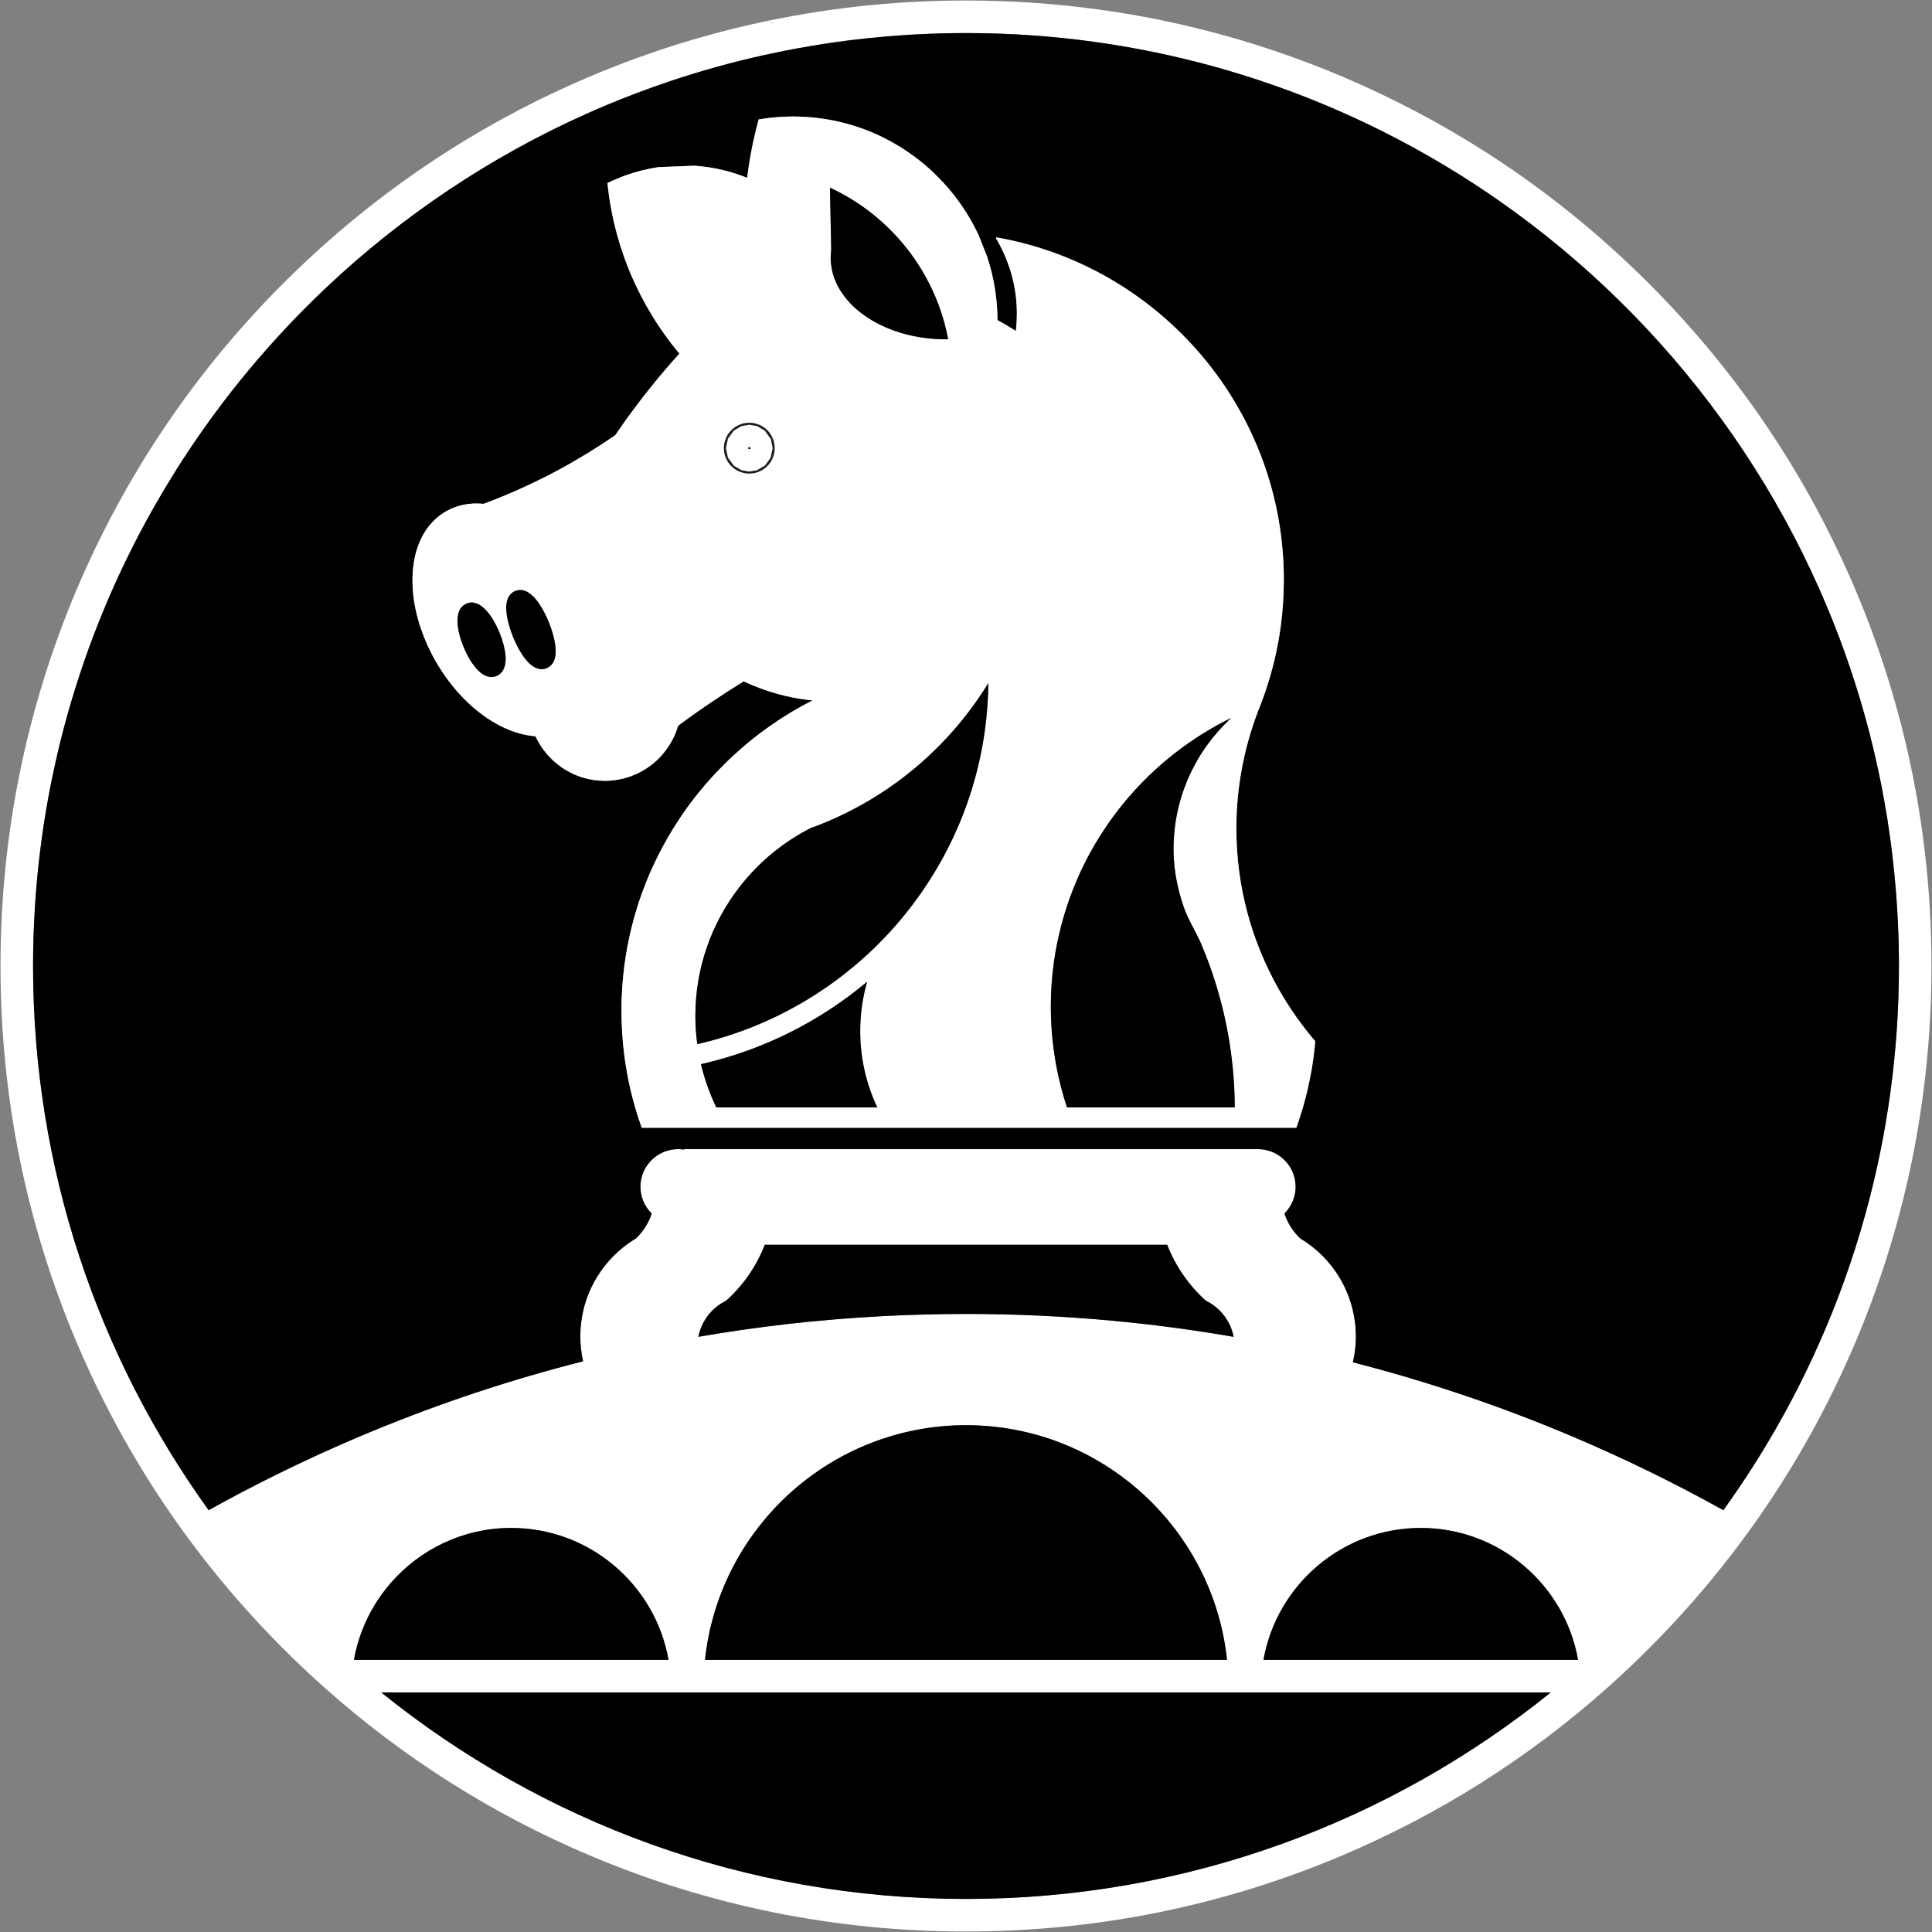 <?xml version="1.0" encoding="UTF-8"?>
<svg id="Capa_1" data-name="Capa 1" xmlns="http://www.w3.org/2000/svg" viewBox="0 0 949.5 949.5">
  <rect x="0" y="0" width="949.5" height="949.5" fill="#808080" stroke="none"/>
  <defs>
    <style>
      .cls-1 {
        fill: #fff;
      }

      .cls-2 {
        fill: none;
        stroke: #1d1d1b;
        stroke-miterlimit: 10;
        stroke-width: 24px;
      }
    </style>
  </defs>
  <g>
    <path class="cls-1" d="m945.95,418.37c2.19,18.6,3.3,37.4,3.3,56.38,0,21.02-1.36,41.82-4.05,62.37-1.86,14.22-4.36,28.32-7.5,42.27-6.15,27.3-14.74,54.04-25.74,80.06-13.64,32.24-30.64,62.61-50.83,90.85-3.17,4.45-6.43,8.85-9.78,13.19-12.58,16.39-26.29,32-41.08,46.78-5.73,5.73-11.58,11.29-17.55,16.69-.9.83-1.81,1.65-2.73,2.46-38.79,34.55-82.6,62.26-130.54,82.54-58.5,24.74-120.65,37.29-184.7,37.29s-126.2-12.55-184.7-37.29c-47.94-20.28-91.75-47.99-130.54-82.54-.92-.81-1.83-1.63-2.73-2.46-5.97-5.4-11.82-10.96-17.55-16.69-14.79-14.78-28.5-30.39-41.08-46.78-3.35-4.34-6.61-8.74-9.78-13.19-20.19-28.24-37.19-58.61-50.83-90.85C12.8,600.95.25,538.8.25,474.75s12.55-126.2,37.29-184.7c8.49-20.07,18.29-39.4,29.34-57.95,1.84-3.09,3.7-6.15,5.61-9.2,6.24-9.95,12.85-19.68,19.83-29.15,2.03-2.75,4.08-5.48,6.17-8.19,12.5-16.21,26.09-31.68,40.74-46.33,1.74-1.74,3.49-3.46,5.25-5.16,37.92-36.8,81.1-66.66,128.64-88.97,5.58-2.62,11.23-5.15,16.93-7.56,14.83-6.27,29.9-11.76,45.17-16.46,11.15-3.43,22.4-6.44,33.75-9.02,3.17-.72,6.34-1.4,9.51-2.06.6.89,1.19,1.78,1.77,2.68-.41-.93-.82-1.87-1.25-2.79,3.35-.68,6.72-1.33,10.08-1.94,8.66-1.58,17.36-2.93,26.11-4.02,4.37-.54,8.75-1.02,13.15-1.45,15.34-1.48,30.82-2.23,46.41-2.23,44.19,0,87.47,5.98,129.28,17.81,18.79,5.31,37.28,11.81,55.42,19.48,24.83,10.5,48.54,23.01,71.03,37.41,12.11,7.76,23.87,16.08,35.24,24.93.57.44,1.13.87,1.69,1.31,3.48,2.72,6.91,5.51,10.31,8.33,11.24,9.36,22.11,19.26,32.55,29.71,43.58,43.57,77.79,94.32,101.69,150.82,6.02,14.23,11.31,28.68,15.88,43.32,8.65,27.71,14.7,56.1,18.11,85Zm-12.7,56.38c0-1.08-.01-2.15-.02-3.22-.02-2.57-.06-5.12-.12-7.68-.02-.58-.03-1.16-.05-1.75-.07-2.36-.14-4.72-.25-7.08,0-.16-.01-.32-.01-.48-.12-2.6-.26-5.18-.42-7.76-.03-.58-.07-1.15-.11-1.73-.13-2.02-.27-4.05-.43-6.06-.02-.35-.04-.69-.07-1.03l-.01-.01c-.5-6.26-1.13-12.49-1.88-18.67.01,0,.01.01.02.01-.06-.51-.14-1.01-.2-1.52-.22-1.77-.45-3.53-.69-5.29-.11-.82-.22-1.63-.34-2.44-.35-2.51-.72-5.02-1.12-7.52l-.06-.36c-.87-5.46-1.84-10.89-2.9-16.29-.05-.21-.09-.43-.13-.65-1.06-5.31-2.21-10.6-3.45-15.84l-.21-.9c-1.23-5.18-2.55-10.32-3.96-15.43l-.3-1.08c-.65-2.34-1.32-4.68-2.01-7.01-.06-.2-.11-.4-.17-.6-.74-2.49-1.51-4.98-2.29-7.45-.12-.39-.25-.78-.37-1.16-.68-2.14-1.38-4.26-2.09-6.38-.14-.42-.27-.83-.41-1.25-.81-2.39-1.64-4.78-2.49-7.16-.13-.36-.27-.73-.4-1.1-.73-2.03-1.48-4.05-2.23-6.07-.21-.54-.41-1.08-.62-1.62-.88-2.32-1.77-4.63-2.69-6.93l-.33-.81c-.82-2.04-1.66-4.08-2.51-6.11-.25-.59-.5-1.19-.75-1.78-.96-2.27-1.93-4.54-2.93-6.79-20.97-47.37-49.74-90.54-84.66-127.89-3.88-4.15-7.85-8.24-11.88-12.24-6.73-6.68-13.66-13.15-20.79-19.41-3.11-2.73-6.25-5.43-9.43-8.08-9.98-8.3-20.31-16.18-30.98-23.62-1.33-.93-2.67-1.86-4.01-2.77l-4.05-2.73c-1.35-.9-2.71-1.8-4.07-2.68l-4.11-2.65c-1.37-.87-2.75-1.74-4.13-2.6l-4.17-2.55c-1.39-.85-2.79-1.69-4.19-2.52s-2.81-1.65-4.22-2.47c-10.29-5.95-20.84-11.51-31.62-16.67-9.86-4.72-19.91-9.09-30.14-13.11-10.23-4.01-20.65-7.67-31.22-10.96-37.74-11.73-77.55-18.72-118.73-20.24-2.75-.1-5.5-.17-8.26-.23-2.94-.05-5.89-.08-8.84-.08-1.88,0-3.76.01-5.64.04-1.39.01-2.77.04-4.16.07-.44.01-.87.02-1.31.03-7.07.17-14.09.5-21.08.99-.03,0-.05,0-.08.01-2.13.15-4.25.31-6.37.49-6.36.52-12.68,1.18-18.96,1.97-4.12.52-8.23,1.09-12.32,1.72-2.4.37-4.8.78-7.19,1.19-3.46.59-6.89,1.22-10.32,1.88-.73.14-1.46.27-2.18.41-.78.15-1.55.33-2.32.49-1.47.3-2.94.61-4.4.92-1.05.23-2.11.43-3.16.67-15.71,3.49-31.11,7.78-46.18,12.84-5.4,1.81-10.75,3.72-16.06,5.74-.44.16-.89.33-1.33.51-1.22.46-2.44.93-3.65,1.41-6.52,2.55-12.97,5.25-19.34,8.09-47.6,21.22-90.94,50.31-128.36,85.61-3.87,3.65-7.68,7.37-11.42,11.15-2.58,2.61-5.11,5.25-7.64,7.93v.01c-.19.2-.39.41-.58.61-1.15,1.23-2.3,2.46-3.44,3.7-.18.2-.36.4-.55.6-3.56,3.88-7.05,7.83-10.47,11.83-5.71,6.67-11.23,13.5-16.55,20.49-.3.39-.59.78-.88,1.18-.3.4-.59.8-.89,1.19-1.02,1.36-2.04,2.73-3.06,4.11-.39.54-.8,1.07-1.19,1.61v.01c-1.43,1.96-2.85,3.94-4.24,5.92-2.8,3.98-5.53,8-8.2,12.07-1.34,2.03-2.66,4.07-3.96,6.13-.02.03-.04.06-.06.1-1.34,2.11-2.63,4.24-3.94,6.38-1.82,2.98-3.61,5.98-5.36,9.01-.65,1.11-1.32,2.22-1.96,3.34-.07.13-.14.26-.22.39-1.13,2-2.25,4.01-3.36,6.03l-.12.21c-1.65,3.02-3.25,6.06-4.84,9.11h-.01c-.26.5-.51,1-.77,1.5-.43.84-.86,1.68-1.28,2.52-.55,1.09-1.1,2.18-1.64,3.28-.41.83-.83,1.66-1.23,2.49-.59,1.21-1.18,2.43-1.76,3.65-.34.71-.68,1.42-1.02,2.14-.87,1.84-1.73,3.69-2.57,5.55-.37.81-.73,1.62-1.09,2.43-.51,1.14-1.02,2.28-1.52,3.43-.4.9-.78,1.8-1.17,2.71-.46,1.06-.92,2.13-1.37,3.2-.39.93-.78,1.86-1.16,2.79-.45,1.07-.88,2.15-1.32,3.22-.37.92-.74,1.83-1.11,2.75-.46,1.17-.91,2.33-1.36,3.5-.32.83-.65,1.66-.97,2.5-.73,1.92-1.45,3.85-2.16,5.78-.25.7-.5,1.41-.76,2.11-.47,1.33-.95,2.66-1.42,4-.3.86-.59,1.72-.88,2.58-.41,1.19-.82,2.39-1.22,3.59-.29.89-.58,1.77-.87,2.66-.4,1.21-.79,2.42-1.17,3.64-.28.85-.55,1.71-.81,2.57-.42,1.33-.82,2.67-1.23,4.01-.22.73-.44,1.46-.66,2.2-.61,2.07-1.21,4.15-1.79,6.23-.05.17-.09.33-.14.5-.55,1.97-1.08,3.95-1.61,5.93-.05.19-.1.37-.14.56-1.7,6.45-3.25,12.96-4.67,19.52-.03.16-.07.33-.1.49-.42,1.93-.82,3.87-1.21,5.81l-.24,1.23c-.35,1.74-.68,3.49-1.01,5.23-.08.45-.16.89-.25,1.34-.34,1.85-.66,3.72-.98,5.58l-.15.84c-.73,4.34-1.39,8.7-2,13.08l-.18,1.35c-.23,1.69-.45,3.37-.66,5.06-.08.63-.15,1.27-.23,1.9-.18,1.54-.36,3.08-.53,4.63l-.21,1.98c-.17,1.62-.33,3.24-.49,4.87l-.15,1.65c-.4,4.33-.73,8.67-1,13.04-.04.64-.07,1.29-.11,1.94-.09,1.52-.17,3.05-.24,4.58-.04.78-.07,1.56-.11,2.34-.06,1.43-.11,2.85-.16,4.28-.03.8-.05,1.59-.08,2.39-.04,1.5-.07,3-.1,4.51-.01.69-.03,1.38-.04,2.08-.03,2.19-.05,4.38-.05,6.57,0,99.73,32,192.12,86.29,267.45,22.83-12.72,46.37-24.27,70.56-34.66,1.29-.55,2.58-1.12,3.88-1.67,1.99-.84,3.99-1.66,5.98-2.49,33.83-13.97,68.41-25.44,103.61-34.35-.89-3.95-1.38-8.06-1.38-12.28,0-4.49.54-8.85,1.55-13.04,1.46-6.12,3.94-11.85,7.23-17,3.18-4.98,7.11-9.43,11.65-13.18,2.15-1.77,4.44-3.39,6.85-4.83.22-.21.43-.41.64-.63,2.63-2.62,4.76-5.75,6.25-9.2.34-.8.65-1.62.92-2.45-3.41-3.35-5.53-8.02-5.53-13.17,0-3.86,1.19-7.45,3.22-10.42,1.93-2.82,4.63-5.07,7.78-6.48,1.86-.83,3.88-1.35,6-1.52.5-.04.99-.08,1.5-.08,1.02,0,2.01.1,2.99.26-.04-.08-.08-.17-.11-.26h282.12c.51,0,1,.04,1.5.08.55.04,1.09.11,1.63.2q.01.01.02.01c.53.09,1.05.2,1.56.34.98.25,1.92.58,2.83.99,2.57,1.16,4.83,2.88,6.62,5.01.41.48.8.98,1.15,1.5.35.51.68,1.05.97,1.6,1.15,2.11,1.88,4.46,2.12,6.96.06.6.1,1.2.1,1.81,0,4.08-1.34,7.84-3.59,10.9-.58.79-1.21,1.54-1.9,2.23.14.43.29.86.45,1.28,1.6,4.23,4.14,7.99,7.38,11.04,2.4,1.44,4.69,3.06,6.85,4.83,4.54,3.75,8.47,8.2,11.64,13.18,3.17,4.95,5.55,10.43,7.03,16.27.72,2.83,1.24,5.74,1.51,8.72.04.46.07.93.1,1.39.08,1.21.14,2.43.14,3.66,0,1.72-.09,3.41-.24,5.09-.24,2.62-.66,5.18-1.25,7.68,19.49,5,38.8,10.77,57.89,17.32,16.76,5.74,33.36,12.09,49.76,19.03,25.56,10.81,50.39,22.93,74.44,36.33,24.54-34.05,44.51-71.6,59.04-111.72,4.12-11.37,7.8-22.94,11.02-34.71,10.57-38.57,16.23-79.14,16.23-121.02Zm-312.3,341h154.6c-6.48-36.79-38.67-64.83-77.3-64.83s-70.82,28.04-77.3,64.83Zm141.2,16H187.35c78.68,63.47,178.68,101.5,287.4,101.5s208.72-38.03,287.4-101.5Zm-155.86-174.75c-.83-4.26-2.74-8.14-5.43-11.34-2.26-2.68-5.07-4.88-8.26-6.42-4.12-3.72-7.81-7.91-10.99-12.48-3.22-4.64-5.91-9.67-7.99-15.01h-197.75c-2.07,5.34-4.76,10.37-7.98,15-3.18,4.57-6.87,8.77-10.99,12.48-3.19,1.54-6,3.74-8.26,6.42-2.69,3.2-4.6,7.08-5.43,11.34,14.44-2.5,28.97-4.59,43.58-6.26,1.07-.12,2.14-.23,3.22-.35,2.24-.24,4.48-.49,6.72-.72,1.05-.11,2.1-.2,3.15-.3.19-.02.38-.04.58-.05,4-.39,8.01-.75,12.03-1.07,6.82-.54,13.66-1,20.52-1.37,13.85-.74,27.77-1.12,41.74-1.12,24.43,0,48.69,1.15,72.75,3.4h.04c.5.05,1,.11,1.51.16,1.92.18,3.83.37,5.75.56,1.57.17,3.13.35,4.7.52,1.74.19,3.49.38,5.24.58,1.07.12,2.15.25,3.22.38,12.84,1.55,25.62,3.45,38.33,5.65Zm-259.82,158.75h256.56c-.11-1.01-.22-2.02-.36-3.02-.1-.84-.22-1.68-.35-2.51-.04-.29-.08-.58-.13-.87-.13-.87-.28-1.74-.44-2.6.01-.01,0-.01,0-.02-.17-.98-.36-1.96-.56-2.94-.19-.95-.39-1.9-.61-2.84-.01-.05-.02-.09-.03-.14-.18-.81-.37-1.61-.57-2.41-.22-.9-.46-1.79-.7-2.69-.14-.51-.28-1.02-.42-1.52-.13-.45-.26-.89-.39-1.34-.59-1.99-1.23-3.97-1.91-5.92-.12-.36-.25-.72-.39-1.08-.58-1.63-1.2-3.24-1.84-4.83-.36-.89-.73-1.77-1.12-2.65q0-.01-.01-.02c-.3-.71-.61-1.42-.94-2.12-.15-.36-.32-.71-.48-1.06-.82-1.75-1.67-3.48-2.56-5.18-.29-.57-.59-1.14-.9-1.7-1.27-2.35-2.61-4.66-4.03-6.92-.35-.58-.72-1.17-1.1-1.74-.78-1.23-1.59-2.43-2.43-3.62-.31-.46-.63-.91-.95-1.36-.66-.93-1.34-1.85-2.03-2.76-.29-.39-.58-.78-.87-1.16h-.01c-1.11-1.43-2.24-2.84-3.41-4.23-.28-.33-.57-.67-.85-1-.21-.24-.41-.48-.62-.71-.29-.34-.59-.68-.9-1.02-.83-.94-1.67-1.86-2.53-2.77-.78-.83-1.57-1.65-2.38-2.46l-.06-.06c-.39-.4-.79-.79-1.19-1.18-.89-.87-1.79-1.73-2.7-2.57-.68-.64-1.38-1.26-2.08-1.88-.65-.58-1.31-1.15-1.98-1.72-.28-.24-.56-.48-.85-.72-.64-.53-1.29-1.06-1.94-1.59-.08-.06-.15-.12-.23-.18-.32-.26-.65-.52-.97-.77-.8-.63-1.6-1.24-2.41-1.84-.41-.31-.82-.62-1.24-.92-.3-.22-.61-.44-.92-.66l-.33-.24c-.55-.4-1.11-.78-1.67-1.17-.01-.01-.03-.02-.05-.03-.79-.55-1.58-1.08-2.38-1.6-.61-.4-1.22-.79-1.84-1.18-.61-.38-1.22-.76-1.83-1.13-.01-.01-.02-.01-.03-.02-.32-.2-.65-.4-.98-.59-.8-.48-1.61-.95-2.42-1.4-.77-.44-1.54-.87-2.33-1.29-.45-.25-.91-.5-1.38-.74-1.22-.64-2.46-1.26-3.7-1.86-.4-.2-.81-.39-1.22-.59-.83-.38-1.66-.76-2.49-1.13-.7-.32-1.41-.62-2.12-.92-.21-.09-.42-.18-.64-.27-.77-.33-1.55-.64-2.34-.95-.74-.3-1.5-.58-2.25-.86-.37-.14-.75-.28-1.12-.41-.66-.25-1.33-.48-2-.71l-.27-.09c-.4-.14-.79-.27-1.19-.4-.4-.14-.8-.26-1.2-.39l-.39-.12c-.92-.29-1.84-.57-2.77-.84-.47-.14-.95-.28-1.43-.41-.48-.14-.96-.26-1.44-.39-.37-.1-.74-.2-1.11-.29-.48-.12-.95-.24-1.43-.36-.12-.02-.23-.05-.35-.08-.01,0-.02,0-.03-.01-.77-.18-1.55-.36-2.33-.53-.33-.08-.65-.15-.98-.22-1.01-.21-2.02-.42-3.05-.6-.81-.16-1.62-.31-2.44-.44-.75-.13-1.5-.25-2.26-.36-.09-.01-.17-.02-.26-.04-.46-.06-.91-.13-1.37-.19-1.41-.19-2.82-.36-4.24-.5-.44-.05-.89-.1-1.34-.14-.74-.07-1.49-.13-2.25-.18-.29-.02-.58-.05-.88-.06h-.01c-.6-.04-1.22-.08-1.83-.11-.1-.01-.19-.01-.29-.02-.13-.01-.25-.01-.38-.02h-.07c-.22-.01-.45-.02-.67-.03-.54-.03-1.09-.05-1.63-.06-.25-.01-.5-.02-.75-.02h-.03c-.26-.01-.52-.01-.78-.02-.25-.01-.51-.01-.77-.01-.51-.01-1.03-.01-1.55-.01s-1.04,0-1.56.01c-.52,0-1.04.02-1.55.03-.38.01-.76.02-1.15.03-.64.02-1.29.05-1.94.08-1.03.05-2.05.11-3.07.18-.65.05-1.3.1-1.95.16-.58.05-1.16.1-1.73.16-.61.06-1.22.13-1.83.2-.6.07-1.21.14-1.81.22-.61.08-1.21.16-1.81.24-.6.09-1.2.18-1.8.28-.55.08-1.09.17-1.64.27-.64.11-1.29.22-1.93.34-.6.11-1.19.23-1.78.35-.87.16-1.73.35-2.59.55-.19.04-.37.09-.55.13-.13.02-.25.05-.38.08-.07.02-.15.03-.22.05-.72.16-1.44.34-2.15.52-.07.02-.15.04-.22.06-.71.17-1.42.35-2.12.56-.3.08-.61.16-.91.25-.54.14-1.08.29-1.61.46-.22.06-.45.13-.67.2-1.43.42-2.85.87-4.25,1.35-.8.26-1.59.54-2.37.83-.73.25-1.46.52-2.19.81l-.3.12c-.7.26-1.4.53-2.1.83-.08.02-.16.05-.24.09-.69.27-1.37.55-2.05.85-.16.07-.33.14-.49.22-.64.26-1.27.54-1.9.83-.76.34-1.51.69-2.26,1.04-.53.25-1.07.51-1.6.78-.99.48-1.97.98-2.94,1.49-.56.29-1.12.58-1.67.89-.66.36-1.32.72-1.97,1.1-.57.31-1.13.63-1.69.97-3.29,1.92-6.49,3.99-9.58,6.2-.46.31-.91.64-1.36.97-.32.23-.63.46-.95.71-.41.29-.81.59-1.2.89-.21.16-.42.32-.63.49-.51.38-1.01.78-1.51,1.18-1.5,1.19-2.97,2.42-4.42,3.68-.57.49-1.12.98-1.67,1.48-.17.16-.34.31-.52.48-.61.54-1.21,1.1-1.8,1.67-.5.47-1,.95-1.49,1.43-.38.37-.76.74-1.13,1.12-1.18,1.18-2.35,2.39-3.49,3.63-.64.69-1.27,1.4-1.91,2.11-.04.05-.09.1-.13.16-.49.55-.97,1.1-1.44,1.66-.37.43-.74.86-1.09,1.3-.75.89-1.48,1.8-2.21,2.73-.34.43-.68.86-1,1.3-2.33,3.03-4.52,6.17-6.56,9.41-.39.61-.78,1.23-1.15,1.85-1.51,2.47-2.93,4.99-4.27,7.57-.24.44-.46.88-.68,1.33-.25.48-.49.96-.72,1.44-.32.64-.63,1.28-.93,1.93-.24.5-.47,1-.69,1.5-.3.64-.58,1.28-.86,1.93-.04.08-.08.17-.11.26-.27.62-.54,1.26-.8,1.89-.78,1.88-1.51,3.78-2.2,5.71-.19.51-.37,1.03-.54,1.54-.16.45-.32.91-.46,1.36-.16.47-.31.94-.46,1.41-.1.3-.19.61-.28.91-.15.45-.29.91-.42,1.37-.15.48-.29.95-.42,1.43-.15.52-.3,1.05-.44,1.59-.23.81-.44,1.63-.64,2.45-.08.32-.16.64-.23.96-.16.59-.3,1.19-.43,1.8-.2.88-.4,1.77-.57,2.66-.05.21-.09.42-.13.64-.18.86-.34,1.72-.49,2.59-.14.78-.28,1.56-.4,2.35-.07.41-.13.81-.18,1.22-.13.83-.25,1.66-.35,2.5-.13.97-.25,1.95-.35,2.93Zm-172.52,0h154.6c-6.48-36.79-38.67-64.83-77.3-64.83-23.58,0-44.75,10.46-59.14,26.97-2.92,3.34-5.56,6.93-7.89,10.73v.01c-4.99,8.19-8.55,17.34-10.27,27.12Z"/>
    <path d="m933.23,471.53c.01,1.07.02,2.14.02,3.22,0,41.88-5.66,82.45-16.23,121.02-3.22,11.77-6.9,23.34-11.02,34.71-14.53,40.12-34.5,77.67-59.04,111.72-24.05-13.4-48.88-25.52-74.44-36.33-16.4-6.94-33-13.29-49.76-19.03-19.09-6.55-38.4-12.32-57.89-17.32.59-2.5,1.01-5.06,1.25-7.68.15-1.68.24-3.37.24-5.09,0-1.23-.06-2.45-.14-3.66-.03-.46-.06-.93-.1-1.39-.27-2.98-.79-5.89-1.51-8.72-1.48-5.84-3.86-11.32-7.03-16.27-3.17-4.98-7.1-9.43-11.64-13.18-2.16-1.77-4.45-3.39-6.85-4.83-3.24-3.05-5.78-6.81-7.38-11.04-.16-.42-.31-.85-.45-1.28.69-.69,1.32-1.44,1.9-2.23,2.25-3.06,3.59-6.82,3.59-10.9,0-.61-.04-1.21-.1-1.81-.24-2.5-.97-4.85-2.12-6.96-.29-.55-.62-1.09-.97-1.6-.35-.52-.74-1.02-1.15-1.5-1.79-2.13-4.05-3.85-6.62-5.01-.91-.41-1.85-.74-2.83-.99-.51-.14-1.03-.25-1.56-.34q-.01,0-.02-.01c-.54-.09-1.08-.16-1.63-.2-.5-.04-.99-.08-1.5-.08h-282.12c.03.09.07.18.11.26-.98-.16-1.97-.26-2.99-.26-.51,0-1,.04-1.5.08-2.12.17-4.14.69-6,1.52-3.15,1.41-5.85,3.66-7.78,6.48-2.03,2.97-3.22,6.56-3.22,10.42,0,5.15,2.12,9.82,5.53,13.17-.27.83-.58,1.65-.92,2.45-1.49,3.45-3.62,6.58-6.25,9.2-.21.22-.42.42-.64.63-2.41,1.44-4.7,3.06-6.85,4.83-4.54,3.75-8.47,8.2-11.65,13.18-3.29,5.15-5.77,10.88-7.23,17-1.01,4.19-1.55,8.55-1.55,13.04,0,4.22.49,8.33,1.38,12.28-35.2,8.91-69.78,20.38-103.61,34.35-1.99.83-3.99,1.65-5.98,2.49-1.3.55-2.59,1.12-3.88,1.67-24.19,10.39-47.73,21.94-70.56,34.66-54.29-75.33-86.29-167.72-86.29-267.45,0-2.19.02-4.38.05-6.57.01-.7.03-1.39.04-2.08.03-1.51.06-3.01.1-4.51.03-.8.05-1.59.08-2.39.05-1.43.1-2.85.16-4.28.04-.78.07-1.56.11-2.34.07-1.53.15-3.06.24-4.58.04-.65.07-1.3.11-1.94.27-4.37.6-8.71,1-13.04l.15-1.65c.16-1.63.32-3.25.49-4.87l.21-1.98c.17-1.55.35-3.09.53-4.63.08-.63.15-1.27.23-1.9.21-1.69.43-3.37.66-5.06l.18-1.35c.61-4.38,1.27-8.74,2-13.08l.15-.84c.32-1.86.64-3.73.98-5.58.09-.45.17-.89.25-1.34.33-1.74.66-3.49,1.01-5.23l.24-1.23c.39-1.94.79-3.88,1.21-5.81.03-.16.07-.33.1-.49,1.42-6.56,2.97-13.07,4.67-19.52.04-.19.09-.37.14-.56.53-1.98,1.06-3.96,1.61-5.93.05-.17.09-.33.14-.5.58-2.08,1.18-4.16,1.79-6.23.22-.74.44-1.47.66-2.2.41-1.34.81-2.68,1.23-4.01.26-.86.53-1.72.81-2.57.38-1.22.77-2.43,1.17-3.64.29-.89.58-1.77.87-2.66.4-1.2.81-2.4,1.22-3.59.29-.86.58-1.72.88-2.58.47-1.34.95-2.67,1.42-4,.26-.7.51-1.41.76-2.11.71-1.93,1.43-3.86,2.16-5.78.32-.84.65-1.67.97-2.5.45-1.17.9-2.33,1.36-3.5.37-.92.74-1.83,1.11-2.75.44-1.07.87-2.15,1.32-3.22.38-.93.77-1.86,1.16-2.79.45-1.07.91-2.14,1.37-3.2.39-.91.77-1.81,1.17-2.71.5-1.15,1.01-2.29,1.52-3.43.36-.81.72-1.62,1.09-2.43.84-1.86,1.7-3.71,2.57-5.55.34-.72.68-1.43,1.02-2.14.58-1.22,1.17-2.44,1.76-3.65.4-.83.82-1.66,1.23-2.49.54-1.1,1.09-2.19,1.64-3.28.42-.84.85-1.68,1.28-2.52l.78-1.5c1.59-3.05,3.19-6.09,4.84-9.11l.12-.21c1.11-2.02,2.23-4.03,3.36-6.03.08-.13.15-.26.22-.39.64-1.12,1.31-2.23,1.96-3.34,1.75-3.03,3.54-6.03,5.36-9.01,1.31-2.14,2.6-4.27,3.94-6.38.02-.04.04-.07.06-.1,1.3-2.06,2.62-4.1,3.96-6.13,2.67-4.07,5.4-8.09,8.2-12.07,1.39-1.98,2.81-3.96,4.24-5.92v-.01c.39-.54.8-1.07,1.19-1.61,1.02-1.38,2.04-2.75,3.06-4.11.3-.39.59-.79.89-1.19.3-.39.6-.78.89-1.17l-.01-.01c5.32-6.99,10.84-13.82,16.55-20.49,3.42-4,6.91-7.95,10.47-11.83.19-.2.37-.4.55-.6,1.14-1.24,2.29-2.47,3.44-3.7.19-.2.39-.41.58-.61v-.01c2.53-2.68,5.06-5.32,7.64-7.93,3.74-3.78,7.55-7.5,11.42-11.15,37.42-35.3,80.76-64.39,128.36-85.61,6.37-2.84,12.82-5.54,19.34-8.09,1.21-.48,2.43-.95,3.65-1.41.44-.18.89-.35,1.33-.51,5.31-2.02,10.66-3.93,16.06-5.74,15.07-5.06,30.47-9.35,46.18-12.84.01,0,.01.01.01.02,1.05-.24,2.1-.46,3.15-.69,1.46-.31,2.93-.62,4.4-.92.77-.16,1.54-.32,2.32-.48v-.01c.72-.14,1.45-.27,2.18-.41,0,0,0,.01.01.01,3.42-.66,6.86-1.29,10.31-1.87v-.02c2.39-.41,4.79-.82,7.19-1.19,0,.01,0,.02-.01.02,4.09-.62,8.19-1.19,12.31-1.71.01-.01.01-.02.02-.03,6.28-.79,12.6-1.45,18.96-1.97,2.12-.18,4.24-.34,6.37-.49.03-.01.05-.01.08-.01,6.99-.49,14.01-.82,21.08-.99.44-.01.87-.02,1.31-.03,1.39-.03,2.77-.06,4.16-.07,1.88-.03,3.76-.04,5.64-.04,2.95,0,5.9.03,8.84.08,2.76.06,5.51.13,8.26.23,41.18,1.52,80.99,8.51,118.73,20.24,10.57,3.29,20.99,6.95,31.22,10.96,10.23,4.02,20.28,8.39,30.14,13.11,10.78,5.16,21.33,10.72,31.62,16.67,1.41.82,2.82,1.64,4.22,2.47s2.8,1.67,4.19,2.52l4.17,2.55c1.38.86,2.76,1.73,4.13,2.6l4.11,2.65c1.36.88,2.72,1.78,4.07,2.68l4.05,2.73c1.34.91,2.68,1.84,4.01,2.77,10.67,7.44,21,15.32,30.98,23.62,3.18,2.65,6.32,5.35,9.43,8.08,7.13,6.26,14.06,12.73,20.79,19.41,4.03,4,8,8.09,11.88,12.24,34.92,37.35,63.69,80.52,84.66,127.89,1,2.25,1.97,4.52,2.93,6.79.25.59.5,1.19.75,1.78.85,2.03,1.69,4.07,2.51,6.11l.33.81c.92,2.3,1.81,4.61,2.69,6.93.21.54.41,1.08.62,1.62.75,2.02,1.5,4.04,2.23,6.07.13.37.27.74.4,1.1.85,2.38,1.68,4.77,2.49,7.16.14.42.27.83.41,1.25.71,2.12,1.41,4.24,2.09,6.38.12.38.25.77.37,1.16.78,2.47,1.55,4.96,2.29,7.45.06.2.11.4.17.6.69,2.33,1.36,4.67,2.01,7.01l.3,1.08c1.41,5.11,2.73,10.25,3.96,15.43l.21.9c1.24,5.24,2.39,10.53,3.45,15.84.04.22.08.44.13.65,1.06,5.4,2.03,10.83,2.9,16.29l.06.36c.4,2.5.77,5.01,1.12,7.52.12.81.23,1.62.34,2.44.24,1.76.47,3.52.69,5.29.06.5.12,1,.18,1.51.75,6.18,1.38,12.41,1.88,18.67.03.34.06.69.08,1.04.16,2.01.3,4.04.43,6.06.04.58.08,1.15.11,1.73.16,2.58.3,5.16.42,7.76,0,.16.01.32.01.48.11,2.36.18,4.72.25,7.08.02.59.03,1.17.05,1.75.06,2.56.1,5.11.12,7.68Zm-287.28,44.75c.17-1.51.34-3.03.47-4.55-3.07-3.57-5.97-7.27-8.71-11.1-.22-.3-.44-.6-.66-.91-3.15-4.46-6.07-9.08-8.77-13.85-13.15-23.3-20.66-50.18-20.66-78.79,0-.99.02-1.98.03-2.96.1-5.13.43-10.2,1-15.2.28-2.5.63-4.97,1.03-7.43.54-3.36,1.19-6.69,1.93-9.98,1.13-4.94,2.47-9.8,4.03-14.56.39-1.19.8-2.37,1.21-3.54.46-1.31.93-2.62,1.43-3.91.39-.95.77-1.91,1.14-2.87.07-.15.13-.31.19-.47.27-.71.53-1.42.8-2.13.37-1.03.75-2.07,1.11-3.11.16-.48.32-.97.49-1.45.54-1.61,1.06-3.22,1.56-4.84,2.63-8.64,4.61-17.55,5.85-26.7.49-3.63.86-7.3,1.12-10.99.25-3.59.38-7.2.41-10.84,0-.4.02-.79.02-1.18,0-2.85-.07-5.68-.21-8.49-.17-3.42-.44-6.82-.81-10.18-.14-1.24-.28-2.47-.45-3.7-.05-.39-.11-.78-.16-1.17-.12-.84-.23-1.68-.36-2.51-.07-.44-.15-.88-.22-1.32-.12-.78-.25-1.56-.38-2.34-.08-.45-.17-.91-.26-1.36-.14-.76-.27-1.52-.42-2.27-.09-.45-.19-.9-.29-1.35-.15-.75-.31-1.51-.47-2.26-.1-.43-.2-.87-.3-1.3-.18-.76-.35-1.52-.54-2.28-.1-.42-.21-.83-.32-1.25-.19-.77-.38-1.54-.59-2.3-.1-.4-.21-.79-.32-1.18-.22-.79-.43-1.57-.66-2.35-.11-.37-.22-.74-.34-1.12-.23-.79-.47-1.59-.72-2.37-.11-.36-.22-.7-.34-1.05-.26-.81-.52-1.62-.79-2.42-.11-.33-.23-.66-.34-.98-.28-.82-.57-1.64-.86-2.46-.11-.3-.23-.61-.34-.91-.31-.84-.62-1.67-.94-2.5-.1-.27-.22-.55-.32-.83-.34-.85-.68-1.7-1.02-2.54-.11-.25-.22-.51-.32-.76-.36-.86-.73-1.72-1.1-2.58-.1-.23-.21-.46-.31-.69-.38-.87-.77-1.75-1.17-2.61l-.3-.63c-.41-.89-.83-1.77-1.26-2.64-.09-.19-.19-.38-.28-.57-.44-.89-.88-1.78-1.34-2.66-.08-.17-.17-.34-.26-.51-.47-.9-.94-1.79-1.42-2.68-.09-.15-.17-.3-.25-.45-.5-.91-1-1.81-1.51-2.71-.07-.13-.15-.25-.22-.38-.52-.92-1.05-1.83-1.6-2.73-.06-.12-.13-.23-.2-.34-.55-.92-1.11-1.83-1.68-2.74-.06-.09-.12-.19-.18-.28-.58-.92-1.16-1.84-1.76-2.75-.05-.08-.11-.15-.16-.23-.61-.93-1.23-1.85-1.85-2.76-.04-.06-.08-.12-.13-.18-.63-.93-1.28-1.85-1.94-2.76-.03-.05-.07-.1-.1-.14-.67-.93-1.34-1.85-2.03-2.76-.02-.03-.05-.07-.08-.11-.69-.92-1.39-1.83-2.1-2.74-.02-.02-.04-.05-.06-.07-.72-.92-1.45-1.83-2.18-2.73l-.05-.05c-.74-.91-1.49-1.81-2.25-2.7l-.03-.03c-.77-.9-1.54-1.79-2.33-2.67,0-.01-.01-.01-.01-.02-.79-.89-1.59-1.76-2.39-2.63-.01,0-.01-.01-.01-.01-.81-.87-1.63-1.73-2.45-2.59-.83-.86-1.67-1.7-2.51-2.54-2.4-2.37-4.85-4.68-7.38-6.9-4.73-4.18-9.69-8.09-14.86-11.72,0-.01-.01-.01-.01-.01-.8-.56-1.61-1.12-2.42-1.67-.1-.07-.2-.13-.29-.2-.77-.52-1.54-1.03-2.32-1.53-.14-.09-.28-.18-.42-.28-.76-.49-1.52-.97-2.29-1.45-.15-.1-.3-.19-.45-.28-.77-.48-1.55-.95-2.33-1.42-.12-.08-.25-.15-.37-.22-.82-.49-1.64-.97-2.46-1.45h-.01c-3.5-2.01-7.08-3.89-10.73-5.65-.22-.1-.44-.21-.66-.31-.69-.34-1.39-.66-2.09-.98-.33-.15-.65-.3-.98-.45-.65-.29-1.31-.58-1.97-.87-.37-.17-.75-.33-1.13-.49-.63-.27-1.27-.54-1.9-.8-.41-.17-.82-.34-1.24-.51-.61-.25-1.23-.5-1.86-.74-.33-.13-.67-.26-1.01-.39l-.3-.12c-.61-.23-1.21-.46-1.83-.69-.46-.17-.92-.33-1.38-.5-.6-.21-1.19-.43-1.79-.63-.5-.18-1.01-.34-1.51-.51-.67-.23-1.35-.45-2.02-.67-.93-.3-1.86-.59-2.8-.88-.48-.14-.98-.28-1.47-.43-.61-.18-1.22-.36-1.84-.53-.5-.14-1-.27-1.5-.41-.61-.17-1.23-.33-1.84-.49-.32-.08-.65-.16-.97-.24-.18-.05-.36-.1-.54-.14-.57-.15-1.14-.29-1.71-.42-.05-.02-.1-.03-.15-.04-.51-.12-1.01-.23-1.52-.35l-1.89-.42c-.5-.1-1-.21-1.5-.31-.65-.14-1.3-.26-1.95-.39-.49-.09-.98-.19-1.46-.28-.56-.11-1.12-.2-1.68-.29.02.22.03.44.05.67,1.99,3.35,3.72,6.88,5.16,10.55,1.05,2.7,1.97,5.46,2.7,8.3,1.5,5.78,2.29,11.85,2.29,18.09,0,1.32-.04,2.63-.11,3.94-.08,1.5-.22,2.98-.39,4.45-.21-.13-.42-.27-.64-.4-.46-.29-.93-.58-1.4-.87-.59-.36-1.18-.71-1.77-1.06-.17-.1-.34-.21-.51-.31-.39-.23-.78-.47-1.18-.7-1.16-.67-2.33-1.33-3.51-1.98-.01-1.96-.09-3.91-.21-5.84-.36-5.81-1.21-11.49-2.51-16.99-.69-2.87-1.48-5.69-2.4-8.46l-4.27-10.69c-3.65-7.81-8.31-15.05-13.75-21.62-.34-.4-.66-.8-1-1.2-1.68-1.96-3.45-3.84-5.28-5.67-.71-.71-1.4-1.44-2.14-2.13-2.93-2.77-6.03-5.37-9.28-7.77-4.66-3.46-9.64-6.53-14.87-9.15-3.07-1.53-6.23-2.92-9.47-4.14-3.14-1.18-6.35-2.21-9.63-3.08-6.59-1.74-13.44-2.82-20.48-3.18-1.72-.09-3.46-.15-5.2-.15-1.76,0-3.5.07-5.23.17-.3.01-.6.02-.89.04-2.48.15-4.94.37-7.36.7-1.15.16-2.28.34-3.41.53-.92,3.32-1.74,6.69-2.49,10.08-.05.2-.1.4-.14.6-.67,3.12-1.27,6.28-1.8,9.46-.25,1.54-.49,3.08-.71,4.62-.19,1.31-.37,2.63-.53,3.95-6.07-2.46-12.48-4.24-19.15-5.23-2.28-.33-4.57-.58-6.9-.73l-17.52.7c-.28.04-.56.1-.84.14-5.01.78-9.88,2-14.56,3.63-.67.23-1.33.47-1.98.72-.98.37-1.94.77-2.89,1.17-1.63.67-3.24,1.38-4.81,2.16.09.89.19,1.78.3,2.67.23,2.03.52,4.04.83,6.04.03.09.05.18.07.26l-.02.01.21,1.29c.02.09.03.18.05.28.5,2.95,1.08,5.88,1.75,8.78.1.43.21.85.31,1.28l.42,1.68c.99,3.92,2.11,7.78,3.4,11.58,1.62,4.82,3.47,9.53,5.54,14.12.32.7.64,1.4.97,2.09,1.66,3.54,3.45,7.01,5.37,10.4,1.92,3.41,3.96,6.74,6.13,9.98h.01c1.86,2.79,3.81,5.51,5.84,8.16.79,1.03,1.59,2.06,2.4,3.07.58.72,1.2,1.41,1.79,2.13-4.21,4.63-8.28,9.37-12.22,14.2-3.69,4.5-7.26,9.08-10.71,13.75-.05.09-.1.17-.15.26-.01-.01-.01-.02-.02-.03-1.22,1.65-2.43,3.3-3.62,4.97-1.63,2.3-3.24,4.61-4.81,6.94-4.37,3.01-8.82,5.92-13.35,8.71l-8.46,4.99-.64.38c-1.99,1.13-4,2.23-6.02,3.32-.74.4-1.5.78-2.26,1.18-1.07.56-2.14,1.13-3.22,1.68-4.6,2.34-9.27,4.56-14.01,6.66-5.5,2.44-11.09,4.72-16.76,6.82-6.74-.67-13.07.57-18.58,3.75-.53.31-1.05.64-1.57.98-1.32.88-2.57,1.87-3.72,2.96-3.53,3.3-6.28,7.51-8.15,12.48-1.66,4.39-2.64,9.36-2.88,14.81-.23,5.2.23,10.63,1.32,16.13.67,3.33,1.57,6.68,2.7,10.02,1.88,5.58,4.38,11.13,7.48,16.5,3.91,6.76,8.54,12.86,13.65,18.07,3.13,3.18,6.44,6.02,9.87,8.48,2.5,1.79,5.06,3.38,7.67,4.74.02.01.05.02.07.04,1.75.9,3.48,1.69,5.22,2.36,1.45.57,2.89,1.05,4.32,1.46,2.49.7,4.94,1.16,7.34,1.38.26.02.51.06.76.08.31.68.65,1.35,1,2.01.08.14.16.27.23.4.3.55.61,1.08.93,1.6.07.11.13.21.19.31.36.57.74,1.13,1.13,1.68.03.05.06.09.1.14.43.61.88,1.2,1.35,1.78,1.62,2,3.43,3.83,5.42,5.46.02.02.05.04.08.07.65.53,1.32,1.04,2.01,1.53.39.28.8.55,1.2.82l.24.15c.39.25.79.5,1.19.74.08.04.16.09.23.13.74.43,1.49.83,2.26,1.21.14.07.27.14.41.21.29.14.57.26.86.39s.59.26.89.39c.25.1.5.2.76.3.36.15.73.28,1.1.42.21.07.42.15.63.22.58.19,1.18.38,1.78.55,3.22.9,6.6,1.39,10.1,1.39.93,0,1.85-.05,2.77-.12.24-.02.49-.03.73-.05,1.9-.18,3.75-.5,5.55-.95,1.37-.34,2.7-.75,4-1.24,1.67-.62,3.29-1.36,4.84-2.21,3.61-1.96,6.86-4.49,9.62-7.48l.02-.02c.62-.67,1.2-1.37,1.77-2.08,2.2-2.76,4.02-5.82,5.38-9.12.51-1.24.96-2.51,1.34-3.82.53-.4,1.07-.79,1.61-1.19,1.18-.88,2.37-1.74,3.56-2.6.51-.37,1.02-.73,1.54-1.1.93-.66,1.86-1.32,2.8-1.98,1.21-.85,2.43-1.7,3.65-2.53.46-.32.91-.64,1.37-.95,2.55-1.74,5.11-3.44,7.7-5.12,1.22-.79,2.44-1.57,3.66-2.36,2.11-1.33,4.22-2.67,6.35-3.97,1.31.62,2.63,1.21,3.96,1.77.37.15.75.29,1.12.44.97.4,1.94.8,2.93,1.17h.02c1.22.46,2.45.88,3.69,1.29.37.12.74.24,1.12.36.93.29,1.86.58,2.8.84.37.11.75.22,1.13.33,1.27.35,2.55.68,3.85.98,1.29.3,2.6.57,3.91.83.39.07.78.14,1.16.21.98.17,1.96.34,2.94.49.4.05.79.12,1.19.17,1.33.19,2.67.36,4.02.49-14.99,7.59-28.7,17.34-40.76,28.81-1.87,1.78-3.69,3.62-5.48,5.48-.52.55-1.06,1.08-1.57,1.63-1.82,1.94-3.58,3.92-5.31,5.93-1.84,2.16-3.64,4.36-5.37,6.61-2.07,2.69-4.07,5.44-5.98,8.26-.26.39-.51.78-.77,1.17-1.02,1.52-2.02,3.07-2.99,4.63-.92,1.47-1.82,2.96-2.69,4.46-.3.53-.6,1.07-.9,1.61-.67,1.17-1.32,2.36-1.96,3.55-1,1.86-1.97,3.74-2.9,5.65-.66,1.36-1.32,2.73-1.95,4.12-1.04,2.29-2.05,4.61-3,6.96-.51,1.27-1,2.55-1.48,3.84-.73,1.94-1.44,3.9-2.1,5.87-.25.75-.49,1.51-.73,2.26-1.01,3.17-1.93,6.38-2.75,9.62-3.42,13.46-5.24,27.55-5.24,42.06,0,7.09.44,14.07,1.28,20.93.29,2.4.64,4.79,1.03,7.16,1.09,6.61,2.57,13.08,4.41,19.41.98,3.38,2.06,6.71,3.24,10h321.73c.87-2.44,1.67-4.91,2.43-7.39.27-.87.55-1.73.8-2.61.25-.87.5-1.74.73-2.61.01-.05.03-.11.04-.16.19-.67.36-1.34.54-2.01.17-.65.33-1.31.49-1.96.18-.71.35-1.42.51-2.13.69-2.99,1.3-6,1.84-9.04h.01c.1-.51.18-1.02.27-1.53.46-2.82.86-5.67,1.18-8.53Z"/>
    <path d="m931.77,437.96c.03.34.05.68.07,1.03-.02-.35-.05-.7-.08-1.04l.01.01Z"/>
    <path d="m929.9,419.29c-.01,0-.01-.01-.02-.01-.06-.51-.12-1.01-.18-1.51.06.51.14,1.01.2,1.52Z"/>
    <path d="m775.55,815.75h-154.6c6.48-36.79,38.67-64.83,77.3-64.83s70.82,28.04,77.3,64.83Z"/>
    <path d="m187.35,831.75h574.8c-78.68,63.47-178.68,101.5-287.4,101.5s-208.72-38.03-287.4-101.5Z"/>
    <path class="cls-1" d="m646.42,511.73c-.13,1.52-.3,3.04-.47,4.55-.32,2.86-.72,5.71-1.18,8.53-.09.51-.17,1.02-.27,1.53h-.01c-.54,3.04-1.15,6.05-1.84,9.04-.16.71-.33,1.42-.51,2.13-.16.65-.32,1.31-.49,1.96-.18.67-.35,1.34-.54,2.01-.01.05-.03.11-.04.16-.23.87-.48,1.74-.73,2.61-.25.88-.53,1.74-.8,2.61-.76,2.48-1.56,4.95-2.43,7.39h-321.73c-1.18-3.29-2.26-6.62-3.24-10-1.84-6.33-3.32-12.8-4.41-19.41-.39-2.37-.74-4.76-1.03-7.16-.84-6.86-1.28-13.84-1.28-20.93,0-14.51,1.82-28.6,5.24-42.06.82-3.24,1.74-6.45,2.75-9.62.24-.75.48-1.51.73-2.26.66-1.97,1.37-3.93,2.1-5.87.48-1.29.97-2.57,1.48-3.84.95-2.35,1.96-4.67,3-6.96.63-1.39,1.29-2.76,1.95-4.12.93-1.91,1.9-3.79,2.9-5.65.64-1.19,1.29-2.38,1.96-3.55.3-.54.6-1.08.9-1.61.87-1.5,1.77-2.99,2.69-4.46.97-1.56,1.97-3.11,2.99-4.63.26-.39.51-.78.77-1.17,1.91-2.82,3.91-5.57,5.98-8.26,1.73-2.25,3.53-4.45,5.37-6.61,1.73-2.01,3.49-3.99,5.31-5.93.51-.55,1.05-1.08,1.57-1.63,1.79-1.86,3.61-3.7,5.48-5.48,12.06-11.47,25.77-21.22,40.76-28.81-1.35-.13-2.69-.3-4.02-.49-.4-.05-.79-.12-1.19-.17-.98-.15-1.96-.32-2.94-.49-.38-.07-.77-.14-1.16-.21-1.31-.26-2.62-.53-3.91-.83-1.3-.3-2.58-.63-3.85-.98-.38-.11-.76-.22-1.13-.33-.94-.26-1.87-.55-2.8-.84-.38-.12-.75-.24-1.12-.36-1.24-.41-2.47-.83-3.69-1.29h-.02c-.99-.37-1.96-.77-2.93-1.17-.37-.15-.75-.29-1.12-.44-1.33-.56-2.65-1.15-3.96-1.77-2.13,1.3-4.24,2.64-6.35,3.97-1.22.79-2.44,1.57-3.66,2.36-2.59,1.68-5.15,3.38-7.7,5.12-.46.31-.91.63-1.37.95-1.22.83-2.44,1.68-3.65,2.53-.94.66-1.87,1.32-2.8,1.98-.52.37-1.03.73-1.54,1.1-1.19.86-2.38,1.72-3.56,2.6-.54.4-1.08.79-1.61,1.19-.38,1.31-.83,2.58-1.34,3.82-1.36,3.3-3.18,6.36-5.38,9.12-.57.71-1.15,1.41-1.77,2.08l-.02.02c-2.76,2.99-6.01,5.52-9.62,7.48-1.55.85-3.17,1.59-4.84,2.21-1.3.49-2.63.9-4,1.24-1.8.45-3.65.77-5.55.95-.24.02-.49.03-.73.05-.92.07-1.84.12-2.77.12-3.5,0-6.88-.49-10.1-1.39-.6-.17-1.2-.36-1.78-.55-.21-.07-.42-.15-.63-.22-.37-.14-.74-.27-1.1-.42-.26-.1-.51-.2-.76-.3-.3-.13-.6-.26-.89-.39s-.57-.25-.86-.39c-.14-.07-.27-.14-.41-.21-.77-.38-1.52-.78-2.26-1.21-.07-.04-.15-.09-.23-.13-.4-.24-.8-.49-1.19-.74l-.24-.15c-.4-.27-.81-.54-1.2-.82-.69-.49-1.36-1-2.01-1.53-.03-.03-.06-.05-.08-.07-1.99-1.63-3.8-3.46-5.42-5.46-.47-.58-.92-1.17-1.35-1.78-.04-.05-.07-.09-.1-.14-.39-.55-.77-1.11-1.13-1.68-.06-.1-.12-.2-.19-.31-.32-.52-.63-1.05-.93-1.6-.07-.13-.15-.26-.23-.4-.35-.66-.69-1.33-1-2.01-.25-.02-.5-.06-.76-.08-2.4-.22-4.85-.68-7.34-1.38-1.43-.41-2.87-.89-4.32-1.46-1.74-.67-3.47-1.46-5.22-2.36-.02-.02-.05-.03-.07-.04-2.61-1.36-5.17-2.95-7.67-4.74-3.43-2.46-6.74-5.3-9.87-8.48-5.11-5.21-9.74-11.31-13.65-18.07-3.1-5.37-5.6-10.92-7.48-16.5-1.13-3.34-2.03-6.69-2.7-10.02-1.09-5.5-1.55-10.93-1.32-16.13.24-5.45,1.22-10.42,2.88-14.81,1.87-4.97,4.62-9.18,8.15-12.48,1.15-1.09,2.4-2.08,3.72-2.96.52-.34,1.04-.67,1.57-.98,5.51-3.18,11.84-4.42,18.58-3.75,5.67-2.1,11.26-4.38,16.76-6.82,4.74-2.1,9.41-4.32,14.01-6.66,1.08-.55,2.15-1.12,3.22-1.68.76-.4,1.52-.78,2.26-1.18,2.02-1.09,4.03-2.19,6.02-3.32l.64-.38,8.46-4.99c4.53-2.79,8.98-5.7,13.35-8.71,1.57-2.33,3.18-4.64,4.81-6.94,1.19-1.67,2.4-3.32,3.62-4.97.01.01.01.02.02.03.05-.09.1-.17.15-.26,3.45-4.67,7.02-9.25,10.71-13.75,3.94-4.83,8.01-9.57,12.22-14.2-.59-.72-1.21-1.41-1.79-2.13-.81-1.01-1.61-2.04-2.4-3.07-2.03-2.65-3.98-5.37-5.84-8.16h-.01c-2.17-3.24-4.21-6.57-6.13-9.98-1.92-3.39-3.71-6.86-5.37-10.4-.33-.69-.65-1.39-.97-2.09-2.07-4.59-3.92-9.3-5.54-14.12-1.29-3.8-2.41-7.66-3.4-11.58l-.42-1.68c-.1-.43-.21-.85-.31-1.28-.67-2.9-1.25-5.83-1.75-8.78-.02-.1-.03-.19-.05-.28l-.21-1.29.02-.01c-.02-.08-.04-.17-.07-.26-.31-2-.6-4.01-.83-6.04-.11-.89-.21-1.78-.3-2.67,1.57-.78,3.18-1.49,4.81-2.16.95-.4,1.91-.8,2.89-1.17.65-.25,1.31-.49,1.98-.72,4.68-1.63,9.55-2.85,14.56-3.63.28-.04.56-.1.84-.14l17.52-.7c2.33.15,4.62.4,6.9.73,6.67.99,13.08,2.77,19.15,5.23.16-1.32.34-2.64.53-3.95.22-1.54.46-3.08.71-4.62.53-3.18,1.13-6.34,1.8-9.46.04-.2.09-.4.14-.6.75-3.39,1.57-6.76,2.49-10.08,1.13-.19,2.26-.37,3.41-.53,2.42-.33,4.88-.55,7.36-.7.29-.02.59-.03.89-.04,1.73-.1,3.47-.17,5.23-.17,1.74,0,3.48.06,5.2.15,7.04.36,13.89,1.44,20.48,3.18,3.28.87,6.49,1.9,9.63,3.08,3.24,1.22,6.4,2.61,9.47,4.14,5.23,2.62,10.21,5.69,14.87,9.15,3.25,2.4,6.35,5,9.28,7.77.74.69,1.43,1.42,2.14,2.13,1.83,1.83,3.6,3.71,5.28,5.67.34.4.66.8,1,1.2,5.44,6.57,10.1,13.81,13.75,21.62l4.27,10.69c.92,2.77,1.71,5.59,2.4,8.46,1.3,5.5,2.15,11.18,2.51,16.99.12,1.93.2,3.88.21,5.84,1.18.65,2.35,1.31,3.51,1.98.4.23.79.47,1.18.7.17.1.34.21.51.31.59.35,1.18.7,1.77,1.06.47.29.94.58,1.4.87.22.13.43.27.64.4.17-1.47.31-2.95.39-4.45.07-1.31.11-2.62.11-3.94,0-6.24-.79-12.31-2.29-18.09-.73-2.84-1.65-5.6-2.7-8.3-1.44-3.67-3.17-7.2-5.16-10.55-.02-.23-.03-.45-.05-.67.56.09,1.12.18,1.68.29.48.09.97.19,1.46.28.65.13,1.3.25,1.95.39.5.1,1,.21,1.5.31l1.89.42c.51.12,1.01.23,1.52.35.05.01.1.02.15.04.57.13,1.14.27,1.71.42.18.04.36.09.54.14.32.08.65.16.97.24.61.16,1.23.32,1.84.49.5.14,1,.27,1.5.41.62.17,1.23.35,1.84.53.49.15.99.29,1.47.43.94.29,1.87.58,2.8.88.67.22,1.35.44,2.02.67.5.17,1.01.33,1.51.51.6.2,1.19.42,1.79.63.46.17.92.33,1.38.5.62.23,1.22.46,1.83.69l.3.12c.34.13.68.26,1.01.39.63.24,1.25.49,1.86.74.42.17.83.34,1.24.51.63.26,1.27.53,1.9.8.38.16.76.32,1.13.49.66.29,1.32.58,1.97.87.33.15.65.3.98.45.7.32,1.4.64,2.09.98.22.1.44.21.66.31,3.65,1.76,7.23,3.64,10.73,5.65h.01c.82.48,1.64.96,2.46,1.45.12.07.25.14.37.22.78.47,1.56.94,2.33,1.42.15.09.3.18.45.28.77.48,1.53.96,2.29,1.45.14.1.28.19.42.28.78.5,1.55,1.01,2.32,1.53.09.07.19.13.29.2.81.55,1.62,1.11,2.42,1.67,0,0,.01,0,.01.01,5.17,3.63,10.13,7.54,14.86,11.72,2.53,2.22,4.98,4.53,7.38,6.9.84.84,1.68,1.68,2.51,2.54.82.86,1.64,1.72,2.45,2.59,0,0,0,.01.01.01.8.87,1.6,1.74,2.39,2.63,0,.01.01.01.01.02.79.88,1.56,1.77,2.33,2.67l.03.03c.76.89,1.51,1.79,2.25,2.7l.05.05c.73.9,1.46,1.81,2.18,2.73.02.02.04.05.06.07.71.91,1.41,1.82,2.1,2.74.03.04.06.08.08.11.69.91,1.36,1.83,2.03,2.76.03.04.07.09.1.14.66.91,1.31,1.83,1.94,2.76.05.06.09.12.13.18.62.91,1.24,1.83,1.85,2.76.05.08.11.15.16.23.6.91,1.18,1.83,1.76,2.75.06.09.12.19.18.28.57.91,1.13,1.82,1.68,2.74.07.11.14.22.2.34.55.9,1.08,1.81,1.6,2.73.07.13.15.25.22.38.51.9,1.01,1.8,1.51,2.71.08.15.16.3.25.45.48.89.95,1.78,1.42,2.68.09.17.18.34.26.51.46.88.9,1.77,1.34,2.66.09.19.19.38.28.57.43.87.85,1.75,1.26,2.64l.3.63c.4.86.79,1.74,1.17,2.61.1.23.21.46.31.69.37.86.74,1.72,1.1,2.58.1.25.21.51.32.76.34.84.68,1.69,1.02,2.54.1.28.22.56.32.83.32.83.63,1.66.94,2.5.11.3.23.61.34.91.29.82.58,1.64.86,2.46.11.32.23.65.34.98.27.8.53,1.61.79,2.42.12.35.23.69.34,1.05.25.78.49,1.58.72,2.37.12.38.23.75.34,1.12.23.78.44,1.56.66,2.35.11.39.22.78.32,1.18.21.76.4,1.53.59,2.3.11.42.22.83.32,1.25.19.76.36,1.52.54,2.28.1.43.2.87.3,1.3.16.75.32,1.51.47,2.26.1.45.2.9.29,1.35.15.75.28,1.51.42,2.27.09.45.18.91.26,1.36.13.78.26,1.56.38,2.34.07.44.15.88.22,1.32.13.83.24,1.67.36,2.51.05.39.11.78.16,1.17.17,1.23.31,2.46.45,3.7.37,3.36.64,6.76.81,10.18.14,2.81.21,5.64.21,8.49,0,.39-.02.78-.02,1.18-.03,3.64-.16,7.25-.41,10.84-.26,3.69-.63,7.36-1.12,10.99-1.24,9.15-3.22,18.06-5.85,26.7-.5,1.62-1.02,3.23-1.56,4.84-.17.48-.33.97-.49,1.45-.36,1.04-.74,2.08-1.11,3.11-.27.71-.53,1.42-.8,2.13-.06.16-.12.32-.19.47-.37.96-.75,1.92-1.14,2.87-.5,1.29-.97,2.6-1.43,3.91-.41,1.17-.82,2.35-1.21,3.54-1.56,4.76-2.9,9.62-4.03,14.56-.74,3.29-1.39,6.62-1.93,9.98-.4,2.46-.75,4.93-1.03,7.43-.57,5-.9,10.07-1,15.2-.01.98-.03,1.97-.03,2.96,0,28.61,7.51,55.49,20.66,78.79,2.7,4.77,5.62,9.39,8.77,13.85.22.31.44.61.66.91,2.74,3.83,5.64,7.53,8.71,11.1Zm-93.66,32.52h54.08c-.03-6.36-.35-12.65-.94-18.87-2.04-21.48-7.35-42.03-15.43-61.14-2.69-6.36-6.72-12.49-8.72-18.49-2.88-8.38-4.79-17.41-4.98-26.71-.01-.59-.02-1.19-.02-1.79,0-9.06,1.38-17.8,3.95-26.02,1.33-4.25,2.97-8.36,4.9-12.3.6-1.23,1.24-2.45,1.9-3.65.99-1.8,2.03-3.56,3.13-5.28.84-1.3,1.72-2.57,2.63-3.83,3.5-4.85,7.48-9.33,11.88-13.37-3.57,1.75-7.07,3.62-10.48,5.62-.15.09-.29.19-.44.27-1.54.92-3.08,1.85-4.59,2.81-1.65,1.06-3.28,2.14-4.89,3.25-.03.03-.07.05-.1.07-2.83,1.96-5.6,4.01-8.29,6.15-1.17.93-2.33,1.88-3.47,2.85-.03.02-.06.04-.09.07-.35.29-.69.59-1.04.89-.86.73-1.71,1.48-2.55,2.23-.34.31-.69.61-1.03.92-1.1,1.01-2.2,2.03-3.27,3.06-.03.03-.06.06-.09.08-1.1,1.06-2.17,2.14-3.24,3.23-.33.33-.65.67-.97,1.01-.78.8-1.54,1.61-2.29,2.43-.33.35-.65.69-.97,1.05-.97,1.07-1.94,2.16-2.88,3.26-.05.06-.11.12-.16.18l-.03.03c-2.18,2.56-4.28,5.18-6.3,7.87-.01.01-.02.03-.03.04l-.01.01c-1.23,1.65-2.43,3.33-3.6,5.02-2.21,3.21-4.31,6.51-6.29,9.88-1.08,1.85-2.13,3.72-3.15,5.62-.21.41-.42.83-.64,1.24-.36.69-.72,1.37-1.07,2.07-.37.74-.74,1.49-1.1,2.23-.52,1.08-1.04,2.15-1.53,3.24-.17.37-.33.75-.49,1.12-.08.17-.15.35-.23.52-.79,1.8-1.55,3.61-2.28,5.44-2.32,5.85-4.3,11.86-5.92,18.01-.45,1.72-.88,3.44-1.27,5.18-.57,2.5-1.08,5.03-1.53,7.57-.35,2.02-.68,4.05-.96,6.09-.95,6.98-1.44,14.1-1.44,21.34,0,15.55,2.27,30.57,6.48,44.78.47,1.58.95,3.16,1.47,4.72h28.38Zm-75.89-154.01c5.56-17.21,8.65-35.51,8.85-54.5-12.13,19.76-28.18,36.86-47.06,50.21-8.05,5.69-16.61,10.69-25.61,14.93-4.6,2.18-9.31,4.16-14.13,5.92.04-.05.09-.1.13-.15-.22.11-.45.22-.67.34-13.69,6.98-25.63,16.92-34.97,28.97-13.57,17.51-21.66,39.47-21.66,63.29,0,4.71.32,9.35.94,13.9,37.36-8.52,70.44-28.44,95.34-55.91,3.68-4.05,7.18-8.28,10.49-12.65,10.31-13.63,18.77-28.72,25.01-44.91,1.19-3.11,2.31-6.26,3.34-9.44Zm-12.12-223.49c.41,0,.82-.02,1.23-.02-2.21-11.81-6.45-22.92-12.34-32.95-7.82-13.33-18.55-24.76-31.32-33.4-2.87-1.94-5.84-3.74-8.9-5.38-1.81-.98-3.66-1.9-5.53-2.77l.17,8.42.03,1.27.43,20.96c-.17,1.27-.27,2.56-.27,3.87,0,1.69.17,3.34.45,4.97,3.47,19.72,27.28,35.03,56.05,35.03Zm-112.69,377.5h79.09c-5.38-11.38-8.4-24.09-8.4-37.5,0-8.41,1.19-16.55,3.4-24.26-23.24,19.47-51.08,33.6-81.65,40.5,1.75,7.43,4.3,14.54,7.56,21.26Zm16.69-324c0-.28-.22-.5-.5-.5s-.5.22-.5.5.22.5.5.5.5-.22.5-.5Zm-32.62,197.65c.18-.3.36-.6.53-.9h-.02c-.17.29-.35.59-.51.9Zm-67.5-89.52c2.37-.96,5.06-3.57,4.34-10.53,0-.05-.01-.09-.01-.13-.37-3.46-1.51-7.67-3.22-11.87-.26-.65-.53-1.29-.82-1.92-.74-1.65-1.54-3.22-2.36-4.66-.93-1.61-1.89-3.06-2.86-4.29-.56-.71-1.12-1.33-1.66-1.87-.93-.92-1.82-1.59-2.67-2.08-.67-.38-1.31-.65-1.92-.82-1.65-.45-3.08-.22-4.2.23-.29.12-.59.27-.88.44-.93.55-1.84,1.4-2.51,2.71-.84,1.64-1.3,3.99-.95,7.39.07.69.18,1.43.31,2.18.05.26.12.54.17.81.53,2.66,1.39,5.58,2.55,8.52.07.16.13.33.2.49.63,1.57,1.32,3.08,2.05,4.5,1.25,2.44,2.61,4.63,3.99,6.36,1.31,1.67,2.56,2.82,3.74,3.6.8.52,1.56.89,2.29,1.11.7.22,1.37.32,1.99.32.91,0,1.73-.2,2.43-.49Zm-24.61,3.84c1.91-.79,5.01-3.15,4.41-10.12-.29-3.26-1.32-7.22-2.93-11.14-.03-.06-.05-.11-.07-.17-.77-1.87-1.67-3.73-2.66-5.46-.32-.56-.66-1.11-1-1.64-.76-1.18-1.57-2.26-2.41-3.23-1.55-1.78-3.23-3.13-4.98-3.83-1.64-.65-3.35-.73-5.08-.01-.56.23-1.04.54-1.49.88-2.69,2.04-3.35,5.92-2.79,10.35.41,3.28,1.47,6.86,2.85,10.2.1.23.2.47.3.7.3.7.62,1.39.95,2.08l.69,1.35c.23.45.47.89.72,1.32.08.13.15.25.22.38.06.08.11.17.16.26.25.43.51.84.78,1.25l2.09,2.81c.88,1.03,1.79,1.92,2.74,2.64.32.24.64.46.96.66.57.35,1.15.61,1.73.82.75.26,1.51.42,2.29.42.83,0,1.67-.17,2.51-.51,0-.01.01-.01.01-.01Z"/>
    <path d="m606.84,544.25h-54.08c.06-.15.13-.31.2-.46-.1.15-.19.31-.29.46h-28.29c-.52-1.56-1-3.14-1.47-4.72-4.21-14.21-6.48-29.23-6.48-44.78,0-7.24.49-14.36,1.44-21.34.28-2.04.61-4.07.96-6.09.45-2.54.96-5.07,1.53-7.57.39-1.74.82-3.46,1.27-5.18,1.62-6.15,3.6-12.16,5.92-18.01.73-1.83,1.49-3.64,2.28-5.44.08-.17.15-.35.23-.52.16-.37.32-.75.49-1.12.49-1.09,1.01-2.16,1.53-3.24.36-.74.73-1.49,1.1-2.23.35-.7.71-1.38,1.07-2.07.22-.41.43-.83.64-1.24,1.02-1.9,2.07-3.77,3.15-5.62,1.98-3.37,4.08-6.67,6.29-9.88,1.17-1.69,2.37-3.37,3.6-5.02l.01-.01c.01-.01.02-.03.03-.04,2.02-2.69,4.12-5.31,6.3-7.87l.03-.03c.05-.06.11-.12.16-.18.94-1.1,1.91-2.19,2.88-3.26.32-.36.64-.7.97-1.05.75-.82,1.51-1.63,2.29-2.43.32-.34.64-.68.97-1.01,1.07-1.09,2.14-2.17,3.24-3.23.03-.02.06-.05.09-.08,1.07-1.03,2.17-2.05,3.27-3.06.34-.31.69-.61,1.03-.92.84-.75,1.69-1.5,2.55-2.23.35-.3.69-.6,1.04-.89.03-.03.06-.05.09-.07,1.14-.97,2.3-1.92,3.47-2.85,2.69-2.14,5.46-4.19,8.29-6.15.03-.02.07-.04.1-.07,1.61-1.11,3.24-2.19,4.89-3.25,1.51-.96,3.05-1.89,4.59-2.81.15-.08.29-.18.44-.27,3.41-2,6.91-3.87,10.48-5.62-4.4,4.04-8.38,8.52-11.88,13.37-.91,1.26-1.79,2.53-2.63,3.83-1.1,1.72-2.14,3.48-3.13,5.28-.66,1.2-1.3,2.42-1.9,3.65-1.93,3.94-3.57,8.05-4.9,12.3-2.57,8.22-3.95,16.96-3.95,26.02,0,.6.01,1.2.02,1.79.19,9.3,2.1,18.33,4.98,26.71,2,6,6.03,12.13,8.72,18.49,8.08,19.11,13.39,39.66,15.43,61.14.59,6.22.91,12.51.94,18.87Z"/>
    <path d="m600.86,645.66c2.69,3.2,4.6,7.08,5.43,11.34-12.71-2.2-25.49-4.1-38.33-5.65-1.07-.13-2.15-.26-3.22-.38-1.75-.2-3.5-.39-5.24-.58-1.57-.17-3.13-.35-4.7-.52-1.92-.19-3.83-.38-5.75-.56-.51-.05-1.01-.11-1.51-.16h-.04c-24.06-2.25-48.32-3.4-72.75-3.4-13.97,0-27.89.38-41.74,1.12-6.86.37-13.7.83-20.52,1.37-4.02.32-8.03.68-12.03,1.07-.2.01-.39.03-.58.05-1.05.1-2.1.19-3.15.3-2.24.23-4.48.48-6.72.72-1.08.12-2.15.23-3.22.35-14.61,1.67-29.14,3.76-43.58,6.26.83-4.26,2.74-8.14,5.43-11.34,2.26-2.68,5.07-4.88,8.26-6.42,4.12-3.71,7.81-7.91,10.99-12.48,3.22-4.63,5.91-9.66,7.98-15h197.75c2.08,5.34,4.77,10.37,7.99,15.01,3.18,4.57,6.87,8.76,10.99,12.48,3.19,1.54,6,3.74,8.26,6.42Z"/>
    <path d="m603.03,815.75h-256.56c.1-.98.22-1.96.35-2.93.1-.84.22-1.67.35-2.5.05-.41.11-.81.18-1.22.12-.79.26-1.57.4-2.35.15-.87.31-1.73.49-2.59.04-.22.08-.43.13-.64.17-.89.37-1.78.57-2.66.13-.61.27-1.21.43-1.8.07-.32.15-.64.23-.96.2-.82.41-1.64.64-2.45.14-.54.29-1.07.44-1.59.13-.48.27-.95.42-1.43.13-.46.27-.92.42-1.37.09-.3.18-.61.28-.91.15-.47.3-.94.46-1.41.14-.45.3-.91.46-1.36.17-.51.35-1.03.54-1.54.69-1.93,1.42-3.83,2.2-5.71.26-.63.53-1.27.8-1.89.03-.09.07-.18.11-.26.28-.65.56-1.29.86-1.93.22-.5.45-1,.69-1.5.3-.65.61-1.29.93-1.93.23-.48.47-.96.72-1.44.22-.45.44-.89.68-1.33,1.34-2.58,2.76-5.1,4.27-7.57.37-.62.76-1.24,1.15-1.85,2.04-3.24,4.23-6.38,6.56-9.41.32-.44.66-.87,1-1.3.73-.93,1.46-1.84,2.21-2.73.35-.44.72-.87,1.09-1.3.47-.56.95-1.11,1.44-1.66.04-.06.09-.11.13-.16.64-.71,1.27-1.42,1.91-2.11,1.14-1.24,2.31-2.45,3.49-3.63.37-.38.75-.75,1.13-1.12.49-.48.99-.96,1.49-1.43.59-.57,1.19-1.13,1.8-1.67.18-.17.35-.32.52-.48.55-.5,1.1-.99,1.67-1.48,1.45-1.26,2.92-2.49,4.42-3.68.5-.4,1-.8,1.51-1.18.21-.17.42-.33.63-.49.39-.3.79-.6,1.2-.89.32-.25.63-.48.95-.71.45-.33.9-.66,1.36-.97,3.09-2.21,6.29-4.28,9.58-6.2.56-.34,1.12-.66,1.69-.97.65-.38,1.31-.74,1.97-1.1.55-.31,1.11-.6,1.67-.89.97-.51,1.95-1.01,2.94-1.49.53-.27,1.07-.53,1.6-.78.75-.35,1.5-.7,2.26-1.04.63-.29,1.26-.57,1.9-.83.16-.08.33-.15.49-.22.68-.3,1.36-.58,2.05-.85.08-.04.16-.07.24-.09.7-.3,1.4-.57,2.1-.83l.3-.12c.73-.29,1.46-.56,2.19-.81.78-.29,1.57-.57,2.37-.83,1.4-.48,2.82-.93,4.25-1.35.22-.07.45-.14.67-.2.53-.17,1.07-.32,1.61-.46.3-.09.61-.17.91-.25.7-.21,1.41-.39,2.12-.56.07-.02.15-.04.22-.06.71-.18,1.43-.36,2.15-.52.07-.02.15-.03.22-.05.13-.03.25-.06.38-.08.18-.04.36-.09.55-.13.86-.2,1.72-.39,2.59-.55.59-.12,1.18-.24,1.78-.35.64-.12,1.29-.23,1.93-.34.55-.1,1.09-.19,1.64-.27.6-.1,1.2-.19,1.8-.28.6-.08,1.2-.16,1.81-.24.6-.08,1.21-.15,1.81-.22.61-.07,1.22-.14,1.83-.2.57-.06,1.15-.11,1.73-.16.65-.06,1.3-.11,1.95-.16,1.02-.07,2.04-.13,3.07-.18.65-.03,1.3-.06,1.94-.08.39-.01.77-.02,1.15-.03.51-.01,1.03-.03,1.55-.03.52-.01,1.04-.01,1.56-.01s1.04,0,1.55.01c.26,0,.52,0,.77.01.26.01.52.01.78.02h.03c.25,0,.5.01.75.02.54.01,1.09.03,1.63.06.22.01.45.02.67.03h.07c.13.01.25.01.38.02.1.01.19.01.29.02.61.03,1.23.07,1.83.11h.01c.3.01.59.04.88.06.76.05,1.51.11,2.25.18.45.04.9.09,1.34.14,1.42.14,2.83.31,4.24.5.46.06.91.13,1.37.19.09.02.17.03.26.04.76.11,1.51.23,2.26.36.82.13,1.63.28,2.44.44,1.03.18,2.04.39,3.05.6.33.07.65.14.98.22.78.17,1.56.35,2.33.53.01.01.02.01.03.01.12.03.23.06.35.08.48.12.95.24,1.43.36.37.09.74.19,1.11.29.48.13.96.25,1.44.39.48.13.96.27,1.43.41.93.27,1.85.55,2.77.84l.39.12c.4.13.8.25,1.2.39.4.13.79.26,1.19.4l.27.09c.67.23,1.34.46,2,.71.37.13.75.27,1.12.41.75.28,1.51.56,2.25.86.79.31,1.57.62,2.34.95.22.09.43.18.64.27.71.3,1.42.6,2.12.92.83.37,1.66.75,2.49,1.13.41.2.82.39,1.22.59,1.24.6,2.48,1.22,3.7,1.86.47.24.93.49,1.38.74.79.42,1.56.85,2.33,1.29.81.45,1.62.92,2.42,1.4.33.19.66.39.98.59.01.01.02.01.03.02.61.37,1.22.75,1.83,1.13.62.39,1.23.78,1.84,1.18.8.52,1.59,1.05,2.38,1.6.02.01.04.02.05.03.56.39,1.12.77,1.67,1.17l.33.24c.31.22.62.44.92.66.42.3.83.61,1.24.92.81.6,1.61,1.21,2.41,1.84.32.25.65.51.97.77.08.06.15.12.23.18.65.53,1.3,1.06,1.94,1.59.29.24.57.48.85.72.67.57,1.33,1.14,1.98,1.72.7.62,1.4,1.24,2.08,1.88.91.84,1.81,1.7,2.7,2.57.4.39.8.78,1.19,1.18l.06.06c.81.81,1.6,1.63,2.38,2.46.86.91,1.7,1.83,2.53,2.77.31.34.61.68.9,1.02.21.23.41.47.62.71.28.33.57.67.85,1,1.17,1.39,2.3,2.8,3.41,4.23.3.38.59.77.88,1.16.69.91,1.37,1.83,2.03,2.76.32.45.64.9.95,1.36.84,1.19,1.65,2.39,2.43,3.62.38.57.75,1.16,1.1,1.74,1.42,2.26,2.76,4.57,4.03,6.92.31.56.61,1.13.9,1.7.89,1.7,1.74,3.43,2.56,5.18.16.35.33.7.48,1.06.33.7.64,1.41.94,2.12q.01.01.01.02c.39.88.76,1.76,1.12,2.65.64,1.59,1.26,3.2,1.84,4.83.14.36.27.72.39,1.08.68,1.95,1.32,3.93,1.91,5.92.13.45.26.89.39,1.34.14.5.28,1.01.42,1.52.24.9.48,1.79.7,2.69.2.8.39,1.6.57,2.41.01.05.02.09.03.14.22.94.42,1.89.61,2.84.2.98.39,1.96.56,2.94,0,.01.01.01,0,.02.16.86.31,1.73.44,2.6.05.29.09.58.13.87.13.83.25,1.67.35,2.51.14,1,.25,2.01.36,3.02Z"/>
    <path d="m576.91,750.73c.29.38.58.77.87,1.16-.29-.39-.58-.78-.88-1.16h.01Z"/>
    <path d="m552.96,543.79c-.07.15-.14.31-.2.46h-.09c.1-.15.19-.31.29-.46Z"/>
    <path d="m485.72,335.74c-.2,18.99-3.29,37.29-8.85,54.5-1.03,3.18-2.15,6.33-3.34,9.44-6.24,16.19-14.7,31.28-25.01,44.91-3.31,4.37-6.81,8.6-10.49,12.65-24.9,27.47-57.98,47.39-95.34,55.91-.62-4.55-.94-9.19-.94-13.9,0-23.82,8.09-45.78,21.66-63.29,9.34-12.05,21.28-21.99,34.97-28.97.18-.07.36-.13.54-.19,4.82-1.76,9.53-3.74,14.13-5.92,9-4.24,17.56-9.24,25.61-14.93,18.88-13.35,34.93-30.45,47.06-50.21Z"/>
    <path d="m465.98,166.73c-.41,0-.82.02-1.23.02-28.77,0-52.58-15.31-56.05-35.03-.28-1.63-.45-3.28-.45-4.97,0-1.31.1-2.6.27-3.87l-.43-20.96-.03-1.27-.17-8.42c1.87.87,3.72,1.79,5.53,2.77,3.06,1.64,6.03,3.44,8.9,5.38,12.77,8.64,23.5,20.07,31.32,33.4,5.89,10.03,10.13,21.14,12.34,32.95Z"/>
    <path d="m431.15,544.25h-79.09c-3.26-6.72-5.81-13.83-7.56-21.26,30.57-6.9,58.41-21.03,81.65-40.5-2.21,7.71-3.4,15.85-3.4,24.26,0,13.41,3.02,26.12,8.4,37.5Z"/>
    <path d="m417.15,19.85c-.01.01-.01.02-.02.03-4.12.52-8.22,1.09-12.31,1.71.01,0,.01-.01.01-.02,4.09-.63,8.2-1.2,12.32-1.72Z"/>
    <path d="m399.05,406.65c-.04.05-.09.1-.13.15-.18.06-.36.12-.54.19.22-.12.45-.23.67-.34Z"/>
    <path d="m397.64,22.76v.02c-3.45.58-6.89,1.21-10.31,1.87-.01,0-.01-.01-.01-.01,3.43-.66,6.86-1.29,10.32-1.88Z"/>
    <path d="m385.14,25.05v.01c-.78.16-1.55.32-2.32.48.77-.16,1.54-.34,2.32-.49Z"/>
    <path class="cls-1" d="m380.25,12.68c-.58-.9-1.17-1.79-1.77-2.68.18-.03.35-.07.52-.11.43.92.84,1.86,1.25,2.79Z"/>
    <path d="m378.42,26.46c-1.05.23-2.1.45-3.15.69,0-.01,0-.02-.01-.02,1.05-.24,2.11-.44,3.16-.67Z"/>
    <circle cx="368.25" cy="220.25" r=".5"/>
    <path d="m328.55,815.75h-154.6c1.72-9.78,5.28-18.93,10.27-27.12v-.01c2.33-3.8,4.97-7.39,7.89-10.73,14.39-16.51,35.56-26.97,59.14-26.97,38.63,0,70.82,28.04,77.3,64.83Z"/>
    <path d="m272.97,317.85c.72,6.96-1.97,9.57-4.34,10.53-.7.29-1.52.49-2.43.49-.62,0-1.29-.1-1.99-.32-.73-.22-1.49-.59-2.29-1.11-1.18-.78-2.43-1.93-3.74-3.6-1.38-1.73-2.74-3.92-3.99-6.36-.73-1.42-1.42-2.93-2.05-4.5-.07-.16-.13-.33-.2-.49-1.16-2.94-2.02-5.86-2.55-8.52-.05-.27-.12-.55-.17-.81-.13-.75-.24-1.49-.31-2.18-.35-3.4.11-5.75.95-7.39.67-1.31,1.58-2.16,2.51-2.71.29-.17.59-.32.88-.44,1.12-.45,2.55-.68,4.2-.23.61.17,1.25.44,1.92.82.85.49,1.74,1.16,2.67,2.08.54.54,1.1,1.16,1.66,1.87.97,1.23,1.93,2.68,2.86,4.29.82,1.44,1.62,3.01,2.36,4.66.29.63.56,1.27.82,1.92,1.71,4.2,2.85,8.41,3.22,11.87,0,.04.01.08.01.13Z"/>
    <path d="m248.43,322.1c.6,6.97-2.5,9.33-4.41,10.12,0,0-.01,0-.01.01-.84.34-1.68.51-2.51.51-.78,0-1.54-.16-2.29-.42-.58-.21-1.16-.47-1.73-.82-.32-.2-.64-.42-.96-.66-.95-.72-1.86-1.61-2.74-2.64l-2.09-2.81c-.27-.41-.53-.82-.78-1.25-.05-.09-.1-.18-.16-.26-.07-.13-.14-.25-.22-.38-.25-.43-.49-.87-.72-1.32l-.69-1.35c-.33-.69-.65-1.38-.95-2.08-.1-.23-.2-.47-.3-.7-1.38-3.34-2.44-6.92-2.85-10.2-.56-4.43.1-8.31,2.79-10.35.45-.34.93-.65,1.49-.88,1.73-.72,3.44-.64,5.08.01,1.75.7,3.43,2.05,4.98,3.83.84.97,1.65,2.05,2.41,3.23.34.53.68,1.08,1,1.64.99,1.73,1.89,3.59,2.66,5.46.02.06.04.11.07.17,1.61,3.92,2.64,7.88,2.93,11.14Z"/>
    <path d="m109.7,197.66c-.29.39-.59.78-.89,1.17.29-.4.58-.79.88-1.18l.01.01Z"/>
    <path d="m67.41,264.44l-.78,1.5c.26-.5.51-1,.77-1.5h.01Z"/>
  </g>
  <circle class="cls-2" cx="368.25" cy="220.25" r=".5"/>
</svg>